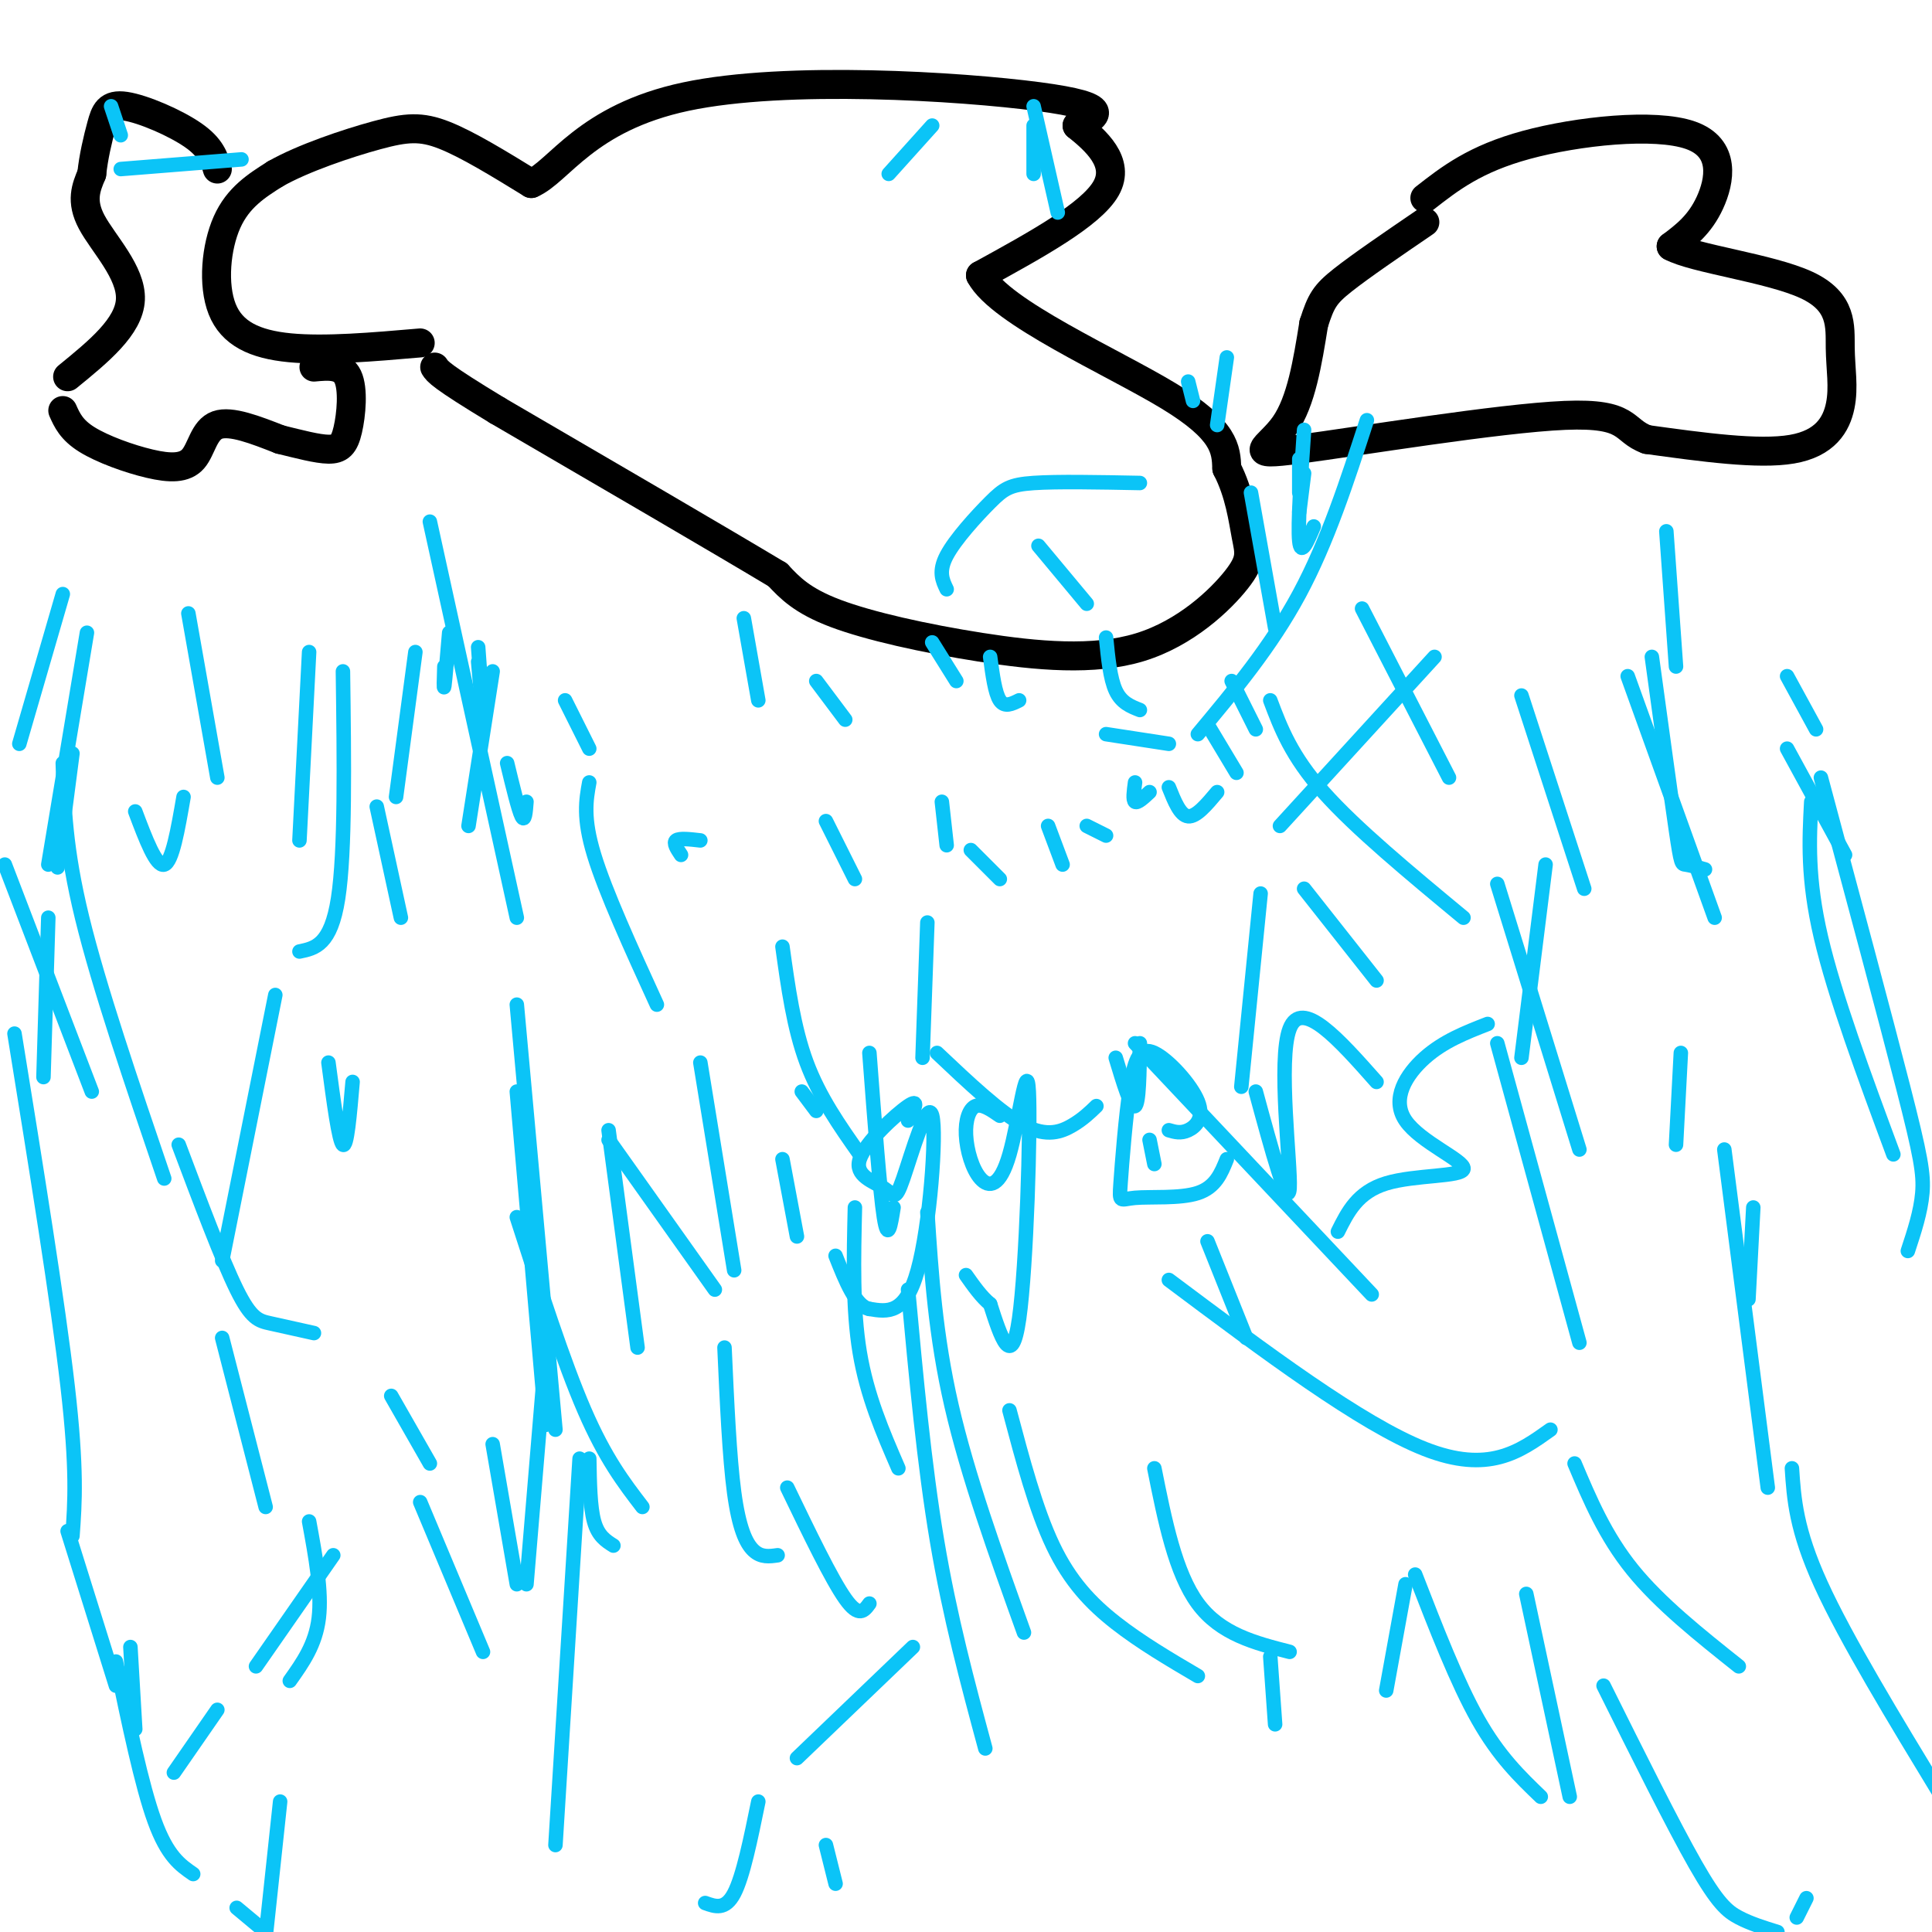 <svg viewBox='0 0 400 400' version='1.1' xmlns='http://www.w3.org/2000/svg' xmlns:xlink='http://www.w3.org/1999/xlink'><g fill='none' stroke='#000000' stroke-width='6' stroke-linecap='round' stroke-linejoin='round'><path d='M87,71c-9.857,0.851 -19.714,1.702 -27,1c-7.286,-0.702 -12.000,-2.958 -14,-8c-2.000,-5.042 -1.286,-12.869 1,-18c2.286,-5.131 6.143,-7.565 10,-10'/><path d='M57,36c5.679,-3.238 14.875,-6.333 21,-8c6.125,-1.667 9.179,-1.905 14,0c4.821,1.905 11.411,5.952 18,10'/><path d='M110,38c5.774,-2.452 11.208,-13.583 32,-18c20.792,-4.417 56.940,-2.119 73,0c16.060,2.119 12.030,4.060 8,6'/><path d='M223,26c3.733,3.022 9.067,7.578 6,13c-3.067,5.422 -14.533,11.711 -26,18'/><path d='M203,57c4.089,7.689 27.311,17.911 39,25c11.689,7.089 11.844,11.044 12,15'/><path d='M254,97c2.671,5.167 3.347,10.584 4,14c0.653,3.416 1.283,4.833 -2,9c-3.283,4.167 -10.478,11.086 -20,14c-9.522,2.914 -21.371,1.823 -33,0c-11.629,-1.823 -23.037,-4.378 -30,-7c-6.963,-2.622 -9.482,-5.311 -12,-8'/><path d='M161,119c-11.667,-7.000 -34.833,-20.500 -58,-34'/><path d='M103,85c-11.833,-7.167 -12.417,-8.083 -13,-9'/><path d='M295,41c5.196,-4.060 10.393,-8.119 21,-11c10.607,-2.881 26.625,-4.583 34,-2c7.375,2.583 6.107,9.452 4,14c-2.107,4.548 -5.054,6.774 -8,9'/><path d='M346,51c4.697,2.570 20.438,4.495 28,8c7.562,3.505 6.944,8.589 7,13c0.056,4.411 0.784,8.149 0,12c-0.784,3.851 -3.081,7.815 -10,9c-6.919,1.185 -18.459,-0.407 -30,-2'/><path d='M341,91c-5.225,-1.879 -3.287,-5.576 -17,-5c-13.713,0.576 -43.077,5.424 -55,7c-11.923,1.576 -6.407,-0.121 -3,-5c3.407,-4.879 4.703,-12.939 6,-21'/><path d='M272,67c1.511,-4.733 2.289,-6.067 6,-9c3.711,-2.933 10.356,-7.467 17,-12'/><path d='M13,85c0.895,2.000 1.789,4.000 5,6c3.211,2.000 8.737,4.000 13,5c4.263,1.000 7.263,1.000 9,-1c1.737,-2.000 2.211,-6.000 5,-7c2.789,-1.000 7.895,1.000 13,3'/><path d='M58,91c4.056,0.990 7.695,1.967 10,2c2.305,0.033 3.274,-0.876 4,-4c0.726,-3.124 1.207,-8.464 0,-11c-1.207,-2.536 -4.104,-2.268 -7,-2'/><path d='M14,78c6.378,-5.200 12.756,-10.400 13,-16c0.244,-5.600 -5.644,-11.600 -8,-16c-2.356,-4.400 -1.178,-7.200 0,-10'/><path d='M19,36c0.357,-3.496 1.250,-7.236 2,-10c0.750,-2.764 1.356,-4.552 5,-4c3.644,0.552 10.327,3.443 14,6c3.673,2.557 4.337,4.778 5,7'/></g>
<g fill='none' stroke='#0BC4F7' stroke-width='3' stroke-linecap='round' stroke-linejoin='round'><path d='M117,145c0.000,0.000 5.000,10.000 5,10'/><path d='M145,174c-2.167,-0.250 -4.333,-0.500 -5,0c-0.667,0.500 0.167,1.750 1,3'/><path d='M171,170c0.000,0.000 6.000,12.000 6,12'/><path d='M195,166c0.000,0.000 1.000,9.000 1,9'/><path d='M201,176c0.000,0.000 6.000,6.000 6,6'/><path d='M217,171c0.000,0.000 3.000,8.000 3,8'/><path d='M225,171c0.000,0.000 4.000,2.000 4,2'/><path d='M235,162c-0.250,1.833 -0.500,3.667 0,4c0.500,0.333 1.750,-0.833 3,-2'/><path d='M242,163c1.167,2.917 2.333,5.833 4,6c1.667,0.167 3.833,-2.417 6,-5'/><path d='M263,145c2.167,5.750 4.333,11.500 11,19c6.667,7.500 17.833,16.750 29,26'/><path d='M310,216c0.000,0.000 17.000,62.000 17,62'/><path d='M284,268c0.000,0.000 -49.000,-52.000 -49,-52'/><path d='M250,257c0.000,0.000 8.000,20.000 8,20'/><path d='M238,236c0.000,0.000 1.000,5.000 1,5'/><path d='M231,219c1.583,5.250 3.167,10.500 4,10c0.833,-0.500 0.917,-6.750 1,-13'/><path d='M229,152c0.000,0.000 13.000,2.000 13,2'/><path d='M250,150c0.000,0.000 6.000,10.000 6,10'/><path d='M255,141c0.000,0.000 5.000,10.000 5,10'/><path d='M270,184c0.000,0.000 15.000,19.000 15,19'/><path d='M261,185c0.000,0.000 -4.000,40.000 -4,40'/><path d='M122,162c-0.667,3.667 -1.333,7.333 1,15c2.333,7.667 7.667,19.333 13,31'/><path d='M105,158c1.167,4.833 2.333,9.667 3,11c0.667,1.333 0.833,-0.833 1,-3'/><path d='M99,137c0.500,5.750 1.000,11.500 1,11c0.000,-0.500 -0.500,-7.250 -1,-14'/><path d='M92,138c-0.083,2.583 -0.167,5.167 0,4c0.167,-1.167 0.583,-6.083 1,-11'/><path d='M86,135c0.000,0.000 -4.000,30.000 -4,30'/><path d='M78,167c0.000,0.000 5.000,23.000 5,23'/><path d='M73,224c-0.583,6.833 -1.167,13.667 -2,13c-0.833,-0.667 -1.917,-8.833 -3,-17'/><path d='M57,206c0.000,0.000 -11.000,55.000 -11,55'/><path d='M46,277c0.000,0.000 9.000,35.000 9,35'/><path d='M53,345c0.000,0.000 16.000,-23.000 16,-23'/><path d='M113,280c0.000,0.000 -4.000,48.000 -4,48'/><path d='M122,302c0.083,5.000 0.167,10.000 1,13c0.833,3.000 2.417,4.000 4,5'/><path d='M150,279c0.511,11.356 1.022,22.711 2,30c0.978,7.289 2.422,10.511 4,12c1.578,1.489 3.289,1.244 5,1'/><path d='M177,250c-0.250,10.500 -0.500,21.000 1,30c1.500,9.000 4.750,16.500 8,24'/><path d='M194,218c6.600,6.244 13.200,12.489 18,15c4.800,2.511 7.800,1.289 10,0c2.200,-1.289 3.600,-2.644 5,-4'/><path d='M265,171c0.000,0.000 32.000,-35.000 32,-35'/><path d='M315,144c0.000,0.000 13.000,40.000 13,40'/><path d='M342,136c1.978,14.444 3.956,28.889 5,36c1.044,7.111 1.156,6.889 2,7c0.844,0.111 2.422,0.556 4,1'/><path d='M375,166c-0.417,7.917 -0.833,15.833 2,28c2.833,12.167 8.917,28.583 15,45'/><path d='M377,161c6.667,24.844 13.333,49.689 17,64c3.667,14.311 4.333,18.089 4,22c-0.333,3.911 -1.667,7.956 -3,12'/><path d='M357,238c0.000,0.000 9.000,70.000 9,70'/><path d='M321,296c-6.417,4.583 -12.833,9.167 -26,4c-13.167,-5.167 -33.083,-20.083 -53,-35'/><path d='M71,139c0.250,18.667 0.500,37.333 -1,47c-1.500,9.667 -4.750,10.333 -8,11'/><path d='M38,165c-1.167,6.750 -2.333,13.500 -4,14c-1.667,0.500 -3.833,-5.250 -6,-11'/><path d='M15,156c-1.333,10.250 -2.667,20.500 -3,23c-0.333,2.500 0.333,-2.750 1,-8'/><path d='M13,158c0.250,8.833 0.500,17.667 4,32c3.500,14.333 10.250,34.167 17,54'/><path d='M37,237c4.489,11.933 8.978,23.867 12,30c3.022,6.133 4.578,6.467 7,7c2.422,0.533 5.711,1.267 9,2'/><path d='M107,226c0.000,0.000 6.000,69.000 6,69'/><path d='M107,252c4.833,15.000 9.667,30.000 14,40c4.333,10.000 8.167,15.000 12,20'/><path d='M163,308c4.583,9.500 9.167,19.000 12,23c2.833,4.000 3.917,2.500 5,1'/><path d='M209,292c2.733,10.289 5.467,20.578 9,28c3.533,7.422 7.867,11.978 13,16c5.133,4.022 11.067,7.511 17,11'/><path d='M293,326c4.333,11.167 8.667,22.333 13,30c4.333,7.667 8.667,11.833 13,16'/><path d='M332,349c7.200,14.467 14.400,28.933 19,37c4.600,8.067 6.600,9.733 9,11c2.400,1.267 5.200,2.133 8,3'/><path d='M372,397c0.000,0.000 2.000,-4.000 2,-4'/><path d='M371,304c0.417,6.333 0.833,12.667 6,24c5.167,11.333 15.083,27.667 25,44'/><path d='M370,155c0.000,0.000 12.000,22.000 12,22'/><path d='M370,140c0.000,0.000 6.000,11.000 6,11'/><path d='M345,110c0.000,0.000 2.000,28.000 2,28'/><path d='M282,126c0.000,0.000 18.000,35.000 18,35'/><path d='M192,191c0.000,0.000 -1.000,28.000 -1,28'/><path d='M180,218c1.083,14.333 2.167,28.667 3,34c0.833,5.333 1.417,1.667 2,-2'/><path d='M162,196c1.167,8.417 2.333,16.833 5,24c2.667,7.167 6.833,13.083 11,19'/><path d='M196,122c-0.881,-1.833 -1.762,-3.667 0,-7c1.762,-3.333 6.167,-8.167 9,-11c2.833,-2.833 4.095,-3.667 9,-4c4.905,-0.333 13.452,-0.167 22,0'/><path d='M215,113c0.000,0.000 10.000,12.000 10,12'/><path d='M107,208c0.000,0.000 8.000,88.000 8,88'/><path d='M89,303c0.000,0.000 -8.000,-14.000 -8,-14'/><path d='M10,190c0.000,0.000 -1.000,33.000 -1,33'/><path d='M3,214c4.500,27.833 9.000,55.667 11,73c2.000,17.333 1.500,24.167 1,31'/><path d='M14,317c0.000,0.000 10.000,32.000 10,32'/><path d='M36,367c0.000,0.000 9.000,-13.000 9,-13'/><path d='M120,302c0.000,0.000 -5.000,80.000 -5,80'/><path d='M154,128c0.000,0.000 3.000,17.000 3,17'/><path d='M169,141c0.000,0.000 6.000,8.000 6,8'/><path d='M193,133c0.000,0.000 5.000,8.000 5,8'/><path d='M205,136c0.500,3.750 1.000,7.500 2,9c1.000,1.500 2.500,0.750 4,0'/><path d='M229,132c0.417,4.250 0.833,8.500 2,11c1.167,2.500 3.083,3.250 5,4'/><path d='M259,102c0.000,0.000 5.000,28.000 5,28'/><path d='M254,74c0.000,0.000 -2.000,14.000 -2,14'/><path d='M246,79c0.000,0.000 1.000,4.000 1,4'/><path d='M214,22c0.000,0.000 5.000,22.000 5,22'/><path d='M214,26c0.000,0.000 0.000,10.000 0,10'/><path d='M193,26c0.000,0.000 -9.000,10.000 -9,10'/><path d='M89,108c0.000,0.000 18.000,82.000 18,82'/><path d='M64,135c0.000,0.000 -2.000,39.000 -2,39'/><path d='M18,131c0.000,0.000 -8.000,48.000 -8,48'/><path d='M1,179c0.000,0.000 18.000,47.000 18,47'/><path d='M192,251c0.833,12.750 1.667,25.500 5,40c3.333,14.500 9.167,30.750 15,47'/><path d='M188,267c1.667,18.083 3.333,36.167 6,52c2.667,15.833 6.333,29.417 10,43'/><path d='M189,341c0.000,0.000 -24.000,23.000 -24,23'/><path d='M171,382c0.000,0.000 2.000,8.000 2,8'/><path d='M157,373c-1.583,7.750 -3.167,15.500 -5,19c-1.833,3.500 -3.917,2.750 -6,2'/><path d='M58,373c0.000,0.000 -3.000,28.000 -3,28'/><path d='M49,395c0.000,0.000 6.000,5.000 6,5'/><path d='M316,330c0.000,0.000 9.000,42.000 9,42'/><path d='M291,328c0.000,0.000 -4.000,22.000 -4,22'/><path d='M263,343c0.000,0.000 1.000,14.000 1,14'/><path d='M239,304c2.167,10.833 4.333,21.667 9,28c4.667,6.333 11.833,8.167 19,10'/><path d='M326,303c3.167,7.500 6.333,15.000 12,22c5.667,7.000 13.833,13.500 22,20'/><path d='M126,234c0.000,0.000 6.000,45.000 6,45'/><path d='M126,236c0.000,0.000 22.000,31.000 22,31'/><path d='M145,220c0.000,0.000 7.000,43.000 7,43'/><path d='M162,240c0.000,0.000 3.000,16.000 3,16'/><path d='M166,226c0.000,0.000 3.000,4.000 3,4'/><path d='M188,232c1.265,-2.361 2.531,-4.722 0,-3c-2.531,1.722 -8.857,7.527 -10,11c-1.143,3.473 2.898,4.613 5,6c2.102,1.387 2.264,3.021 4,-2c1.736,-5.021 5.044,-16.698 6,-13c0.956,3.698 -0.441,22.771 -3,32c-2.559,9.229 -6.279,8.615 -10,8'/><path d='M180,271c-2.833,-0.500 -4.917,-5.750 -7,-11'/><path d='M207,231c-1.835,-1.267 -3.671,-2.533 -5,-2c-1.329,0.533 -2.153,2.866 -2,6c0.153,3.134 1.281,7.069 3,9c1.719,1.931 4.028,1.858 6,-5c1.972,-6.858 3.608,-20.500 4,-13c0.392,7.500 -0.459,36.143 -2,47c-1.541,10.857 -3.770,3.929 -6,-3'/><path d='M205,270c-1.833,-1.500 -3.417,-3.750 -5,-6'/><path d='M242,234c1.227,0.361 2.455,0.722 4,0c1.545,-0.722 3.409,-2.527 2,-6c-1.409,-3.473 -6.089,-8.614 -9,-10c-2.911,-1.386 -4.054,0.982 -5,7c-0.946,6.018 -1.697,15.685 -2,20c-0.303,4.315 -0.159,3.277 3,3c3.159,-0.277 9.331,0.207 13,-1c3.669,-1.207 4.834,-4.103 6,-7'/><path d='M260,226c3.356,12.356 6.711,24.711 7,20c0.289,-4.711 -2.489,-26.489 0,-33c2.489,-6.511 10.244,2.244 18,11'/><path d='M308,212c-4.566,1.781 -9.132,3.563 -13,7c-3.868,3.437 -7.037,8.530 -4,13c3.037,4.470 12.279,8.319 12,10c-0.279,1.681 -10.080,1.195 -16,3c-5.920,1.805 -7.960,5.903 -10,10'/><path d='M102,299c0.000,0.000 5.000,29.000 5,29'/><path d='M87,311c0.000,0.000 13.000,31.000 13,31'/><path d='M64,315c1.333,7.250 2.667,14.500 2,20c-0.667,5.500 -3.333,9.250 -6,13'/><path d='M27,341c0.000,0.000 1.000,17.000 1,17'/><path d='M24,344c2.667,12.833 5.333,25.667 8,33c2.667,7.333 5.333,9.167 8,11'/><path d='M363,250c0.000,0.000 -1.000,19.000 -1,19'/><path d='M348,218c0.000,0.000 -1.000,19.000 -1,19'/><path d='M320,179c0.000,0.000 -5.000,40.000 -5,40'/><path d='M310,183c0.000,0.000 17.000,55.000 17,55'/><path d='M337,140c0.000,0.000 18.000,50.000 18,50'/><path d='M270,98c0.000,0.000 -1.000,8.000 -1,8'/><path d='M269,95c0.000,0.000 0.000,7.000 0,7'/><path d='M270,89c-0.667,9.833 -1.333,19.667 -1,23c0.333,3.333 1.667,0.167 3,-3'/><path d='M283,87c-4.083,12.583 -8.167,25.167 -14,36c-5.833,10.833 -13.417,19.917 -21,29'/><path d='M23,22c0.000,0.000 2.000,6.000 2,6'/><path d='M25,35c0.000,0.000 25.000,-2.000 25,-2'/><path d='M102,139c0.000,0.000 -5.000,32.000 -5,32'/><path d='M39,127c0.000,0.000 6.000,34.000 6,34'/><path d='M13,123c0.000,0.000 -9.000,31.000 -9,31'/></g>
</svg>